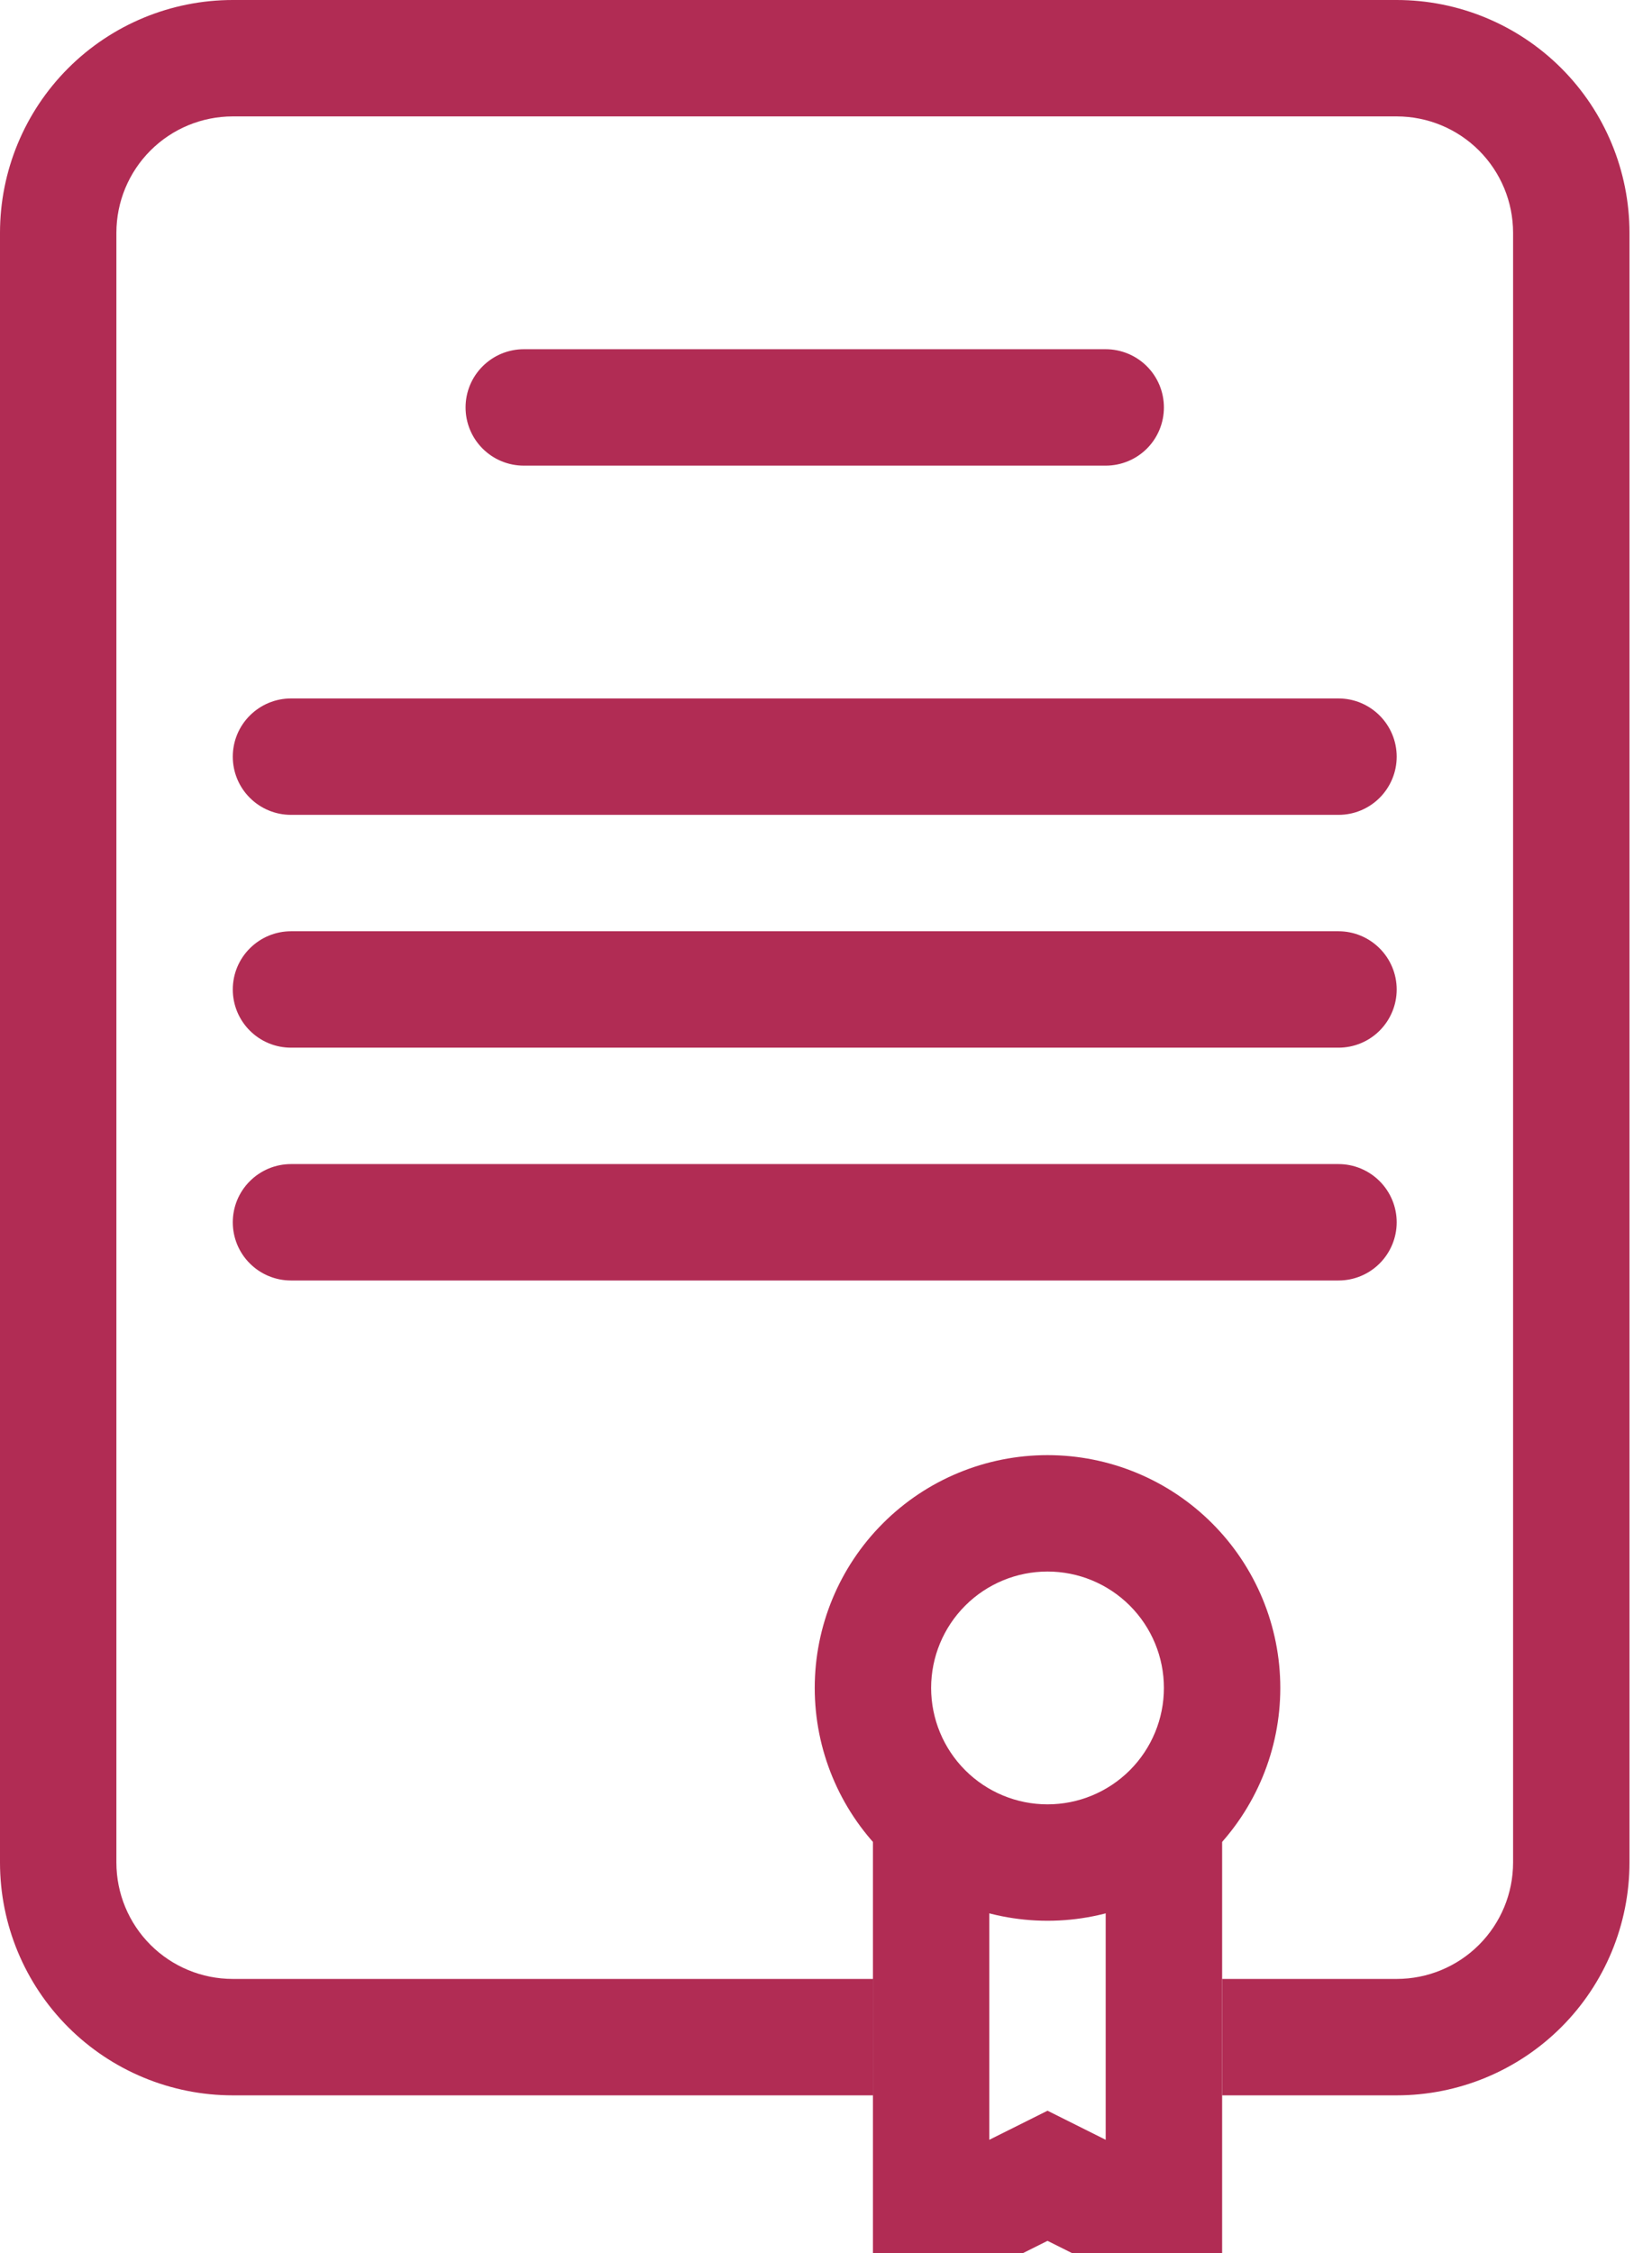 <svg width="33" height="45" viewBox="0 0 33 45" fill="none" xmlns="http://www.w3.org/2000/svg">
<g clip-path="url(#clip0_1_987)">
<path fill-rule="evenodd" clip-rule="evenodd" d="M4.65 2.325C4.033 2.325 3.442 2.57 3.006 3.006C2.57 3.442 2.325 4.033 2.325 4.65V37.2C2.325 37.817 2.57 38.408 3.006 38.844C3.442 39.28 4.033 39.525 4.65 39.525H17.438V41.85H4.65C3.417 41.85 2.234 41.36 1.362 40.488C0.49 39.616 0 38.433 0 37.2V4.65C0 3.417 0.49 2.234 1.362 1.362C2.234 0.49 3.417 0 4.65 0H27.9C29.133 0 30.316 0.49 31.188 1.362C32.06 2.234 32.55 3.417 32.55 4.65V37.2C32.55 38.433 32.06 39.616 31.188 40.488C30.316 41.36 29.133 41.85 27.9 41.85H24.413V39.525H27.9C28.517 39.525 29.108 39.28 29.544 38.844C29.98 38.408 30.225 37.817 30.225 37.2V4.65C30.225 4.033 29.98 3.442 29.544 3.006C29.108 2.57 28.517 2.325 27.9 2.325H4.65Z" fill="#B12C54"/>
<path fill-rule="evenodd" clip-rule="evenodd" d="M9.3 8.138C9.3 7.829 9.422 7.534 9.641 7.316C9.859 7.098 10.154 6.975 10.463 6.975H22.087C22.396 6.975 22.692 7.098 22.91 7.316C23.128 7.534 23.25 7.829 23.25 8.138C23.25 8.446 23.128 8.742 22.91 8.96C22.692 9.178 22.396 9.3 22.087 9.3H10.463C10.154 9.3 9.859 9.178 9.641 8.96C9.422 8.742 9.3 8.446 9.3 8.138ZM4.65 15.113C4.65 14.804 4.772 14.509 4.991 14.291C5.209 14.073 5.504 13.95 5.813 13.95H26.738C27.046 13.95 27.341 14.073 27.559 14.291C27.777 14.509 27.9 14.804 27.9 15.113C27.9 15.421 27.777 15.717 27.559 15.935C27.341 16.153 27.046 16.275 26.738 16.275H5.813C5.504 16.275 5.209 16.153 4.991 15.935C4.772 15.717 4.65 15.421 4.65 15.113ZM4.65 19.763C4.65 19.454 4.772 19.159 4.991 18.941C5.209 18.723 5.504 18.6 5.813 18.6H26.738C27.046 18.6 27.341 18.723 27.559 18.941C27.777 19.159 27.9 19.454 27.9 19.763C27.9 20.071 27.777 20.367 27.559 20.585C27.341 20.803 27.046 20.925 26.738 20.925H5.813C5.504 20.925 5.209 20.803 4.991 20.585C4.772 20.367 4.65 20.071 4.65 19.763ZM4.65 24.413C4.65 24.104 4.772 23.809 4.991 23.591C5.209 23.373 5.504 23.25 5.813 23.25H26.738C27.046 23.25 27.341 23.373 27.559 23.591C27.777 23.809 27.9 24.104 27.9 24.413C27.9 24.721 27.777 25.017 27.559 25.235C27.341 25.453 27.046 25.575 26.738 25.575H5.813C5.504 25.575 5.209 25.453 4.991 25.235C4.772 25.017 4.65 24.721 4.65 24.413ZM20.925 36.038C21.542 36.038 22.133 35.793 22.569 35.357C23.005 34.921 23.25 34.329 23.25 33.713C23.25 33.096 23.005 32.505 22.569 32.069C22.133 31.633 21.542 31.388 20.925 31.388C20.308 31.388 19.717 31.633 19.281 32.069C18.845 32.505 18.6 33.096 18.6 33.713C18.6 34.329 18.845 34.921 19.281 35.357C19.717 35.793 20.308 36.038 20.925 36.038ZM20.925 38.363C22.158 38.363 23.341 37.873 24.213 37.001C25.085 36.129 25.575 34.946 25.575 33.713C25.575 32.479 25.085 31.297 24.213 30.425C23.341 29.552 22.158 29.063 20.925 29.063C19.692 29.063 18.509 29.552 17.637 30.425C16.765 31.297 16.275 32.479 16.275 33.713C16.275 34.946 16.765 36.129 17.637 37.001C18.509 37.873 19.692 38.363 20.925 38.363Z" fill="#B12C54"/>
<path fill-rule="evenodd" clip-rule="evenodd" d="M19.762 36.038H17.438V46.5L20.925 44.756L24.413 46.5V36.038H22.087V42.738L20.925 42.157L19.762 42.738V36.038Z" fill="#B12C54"/>
</g>
<defs>
<clipPath id="clip0_1_987">
<rect width="33" height="45" fill="white"/>
</clipPath>
</defs>
</svg>
